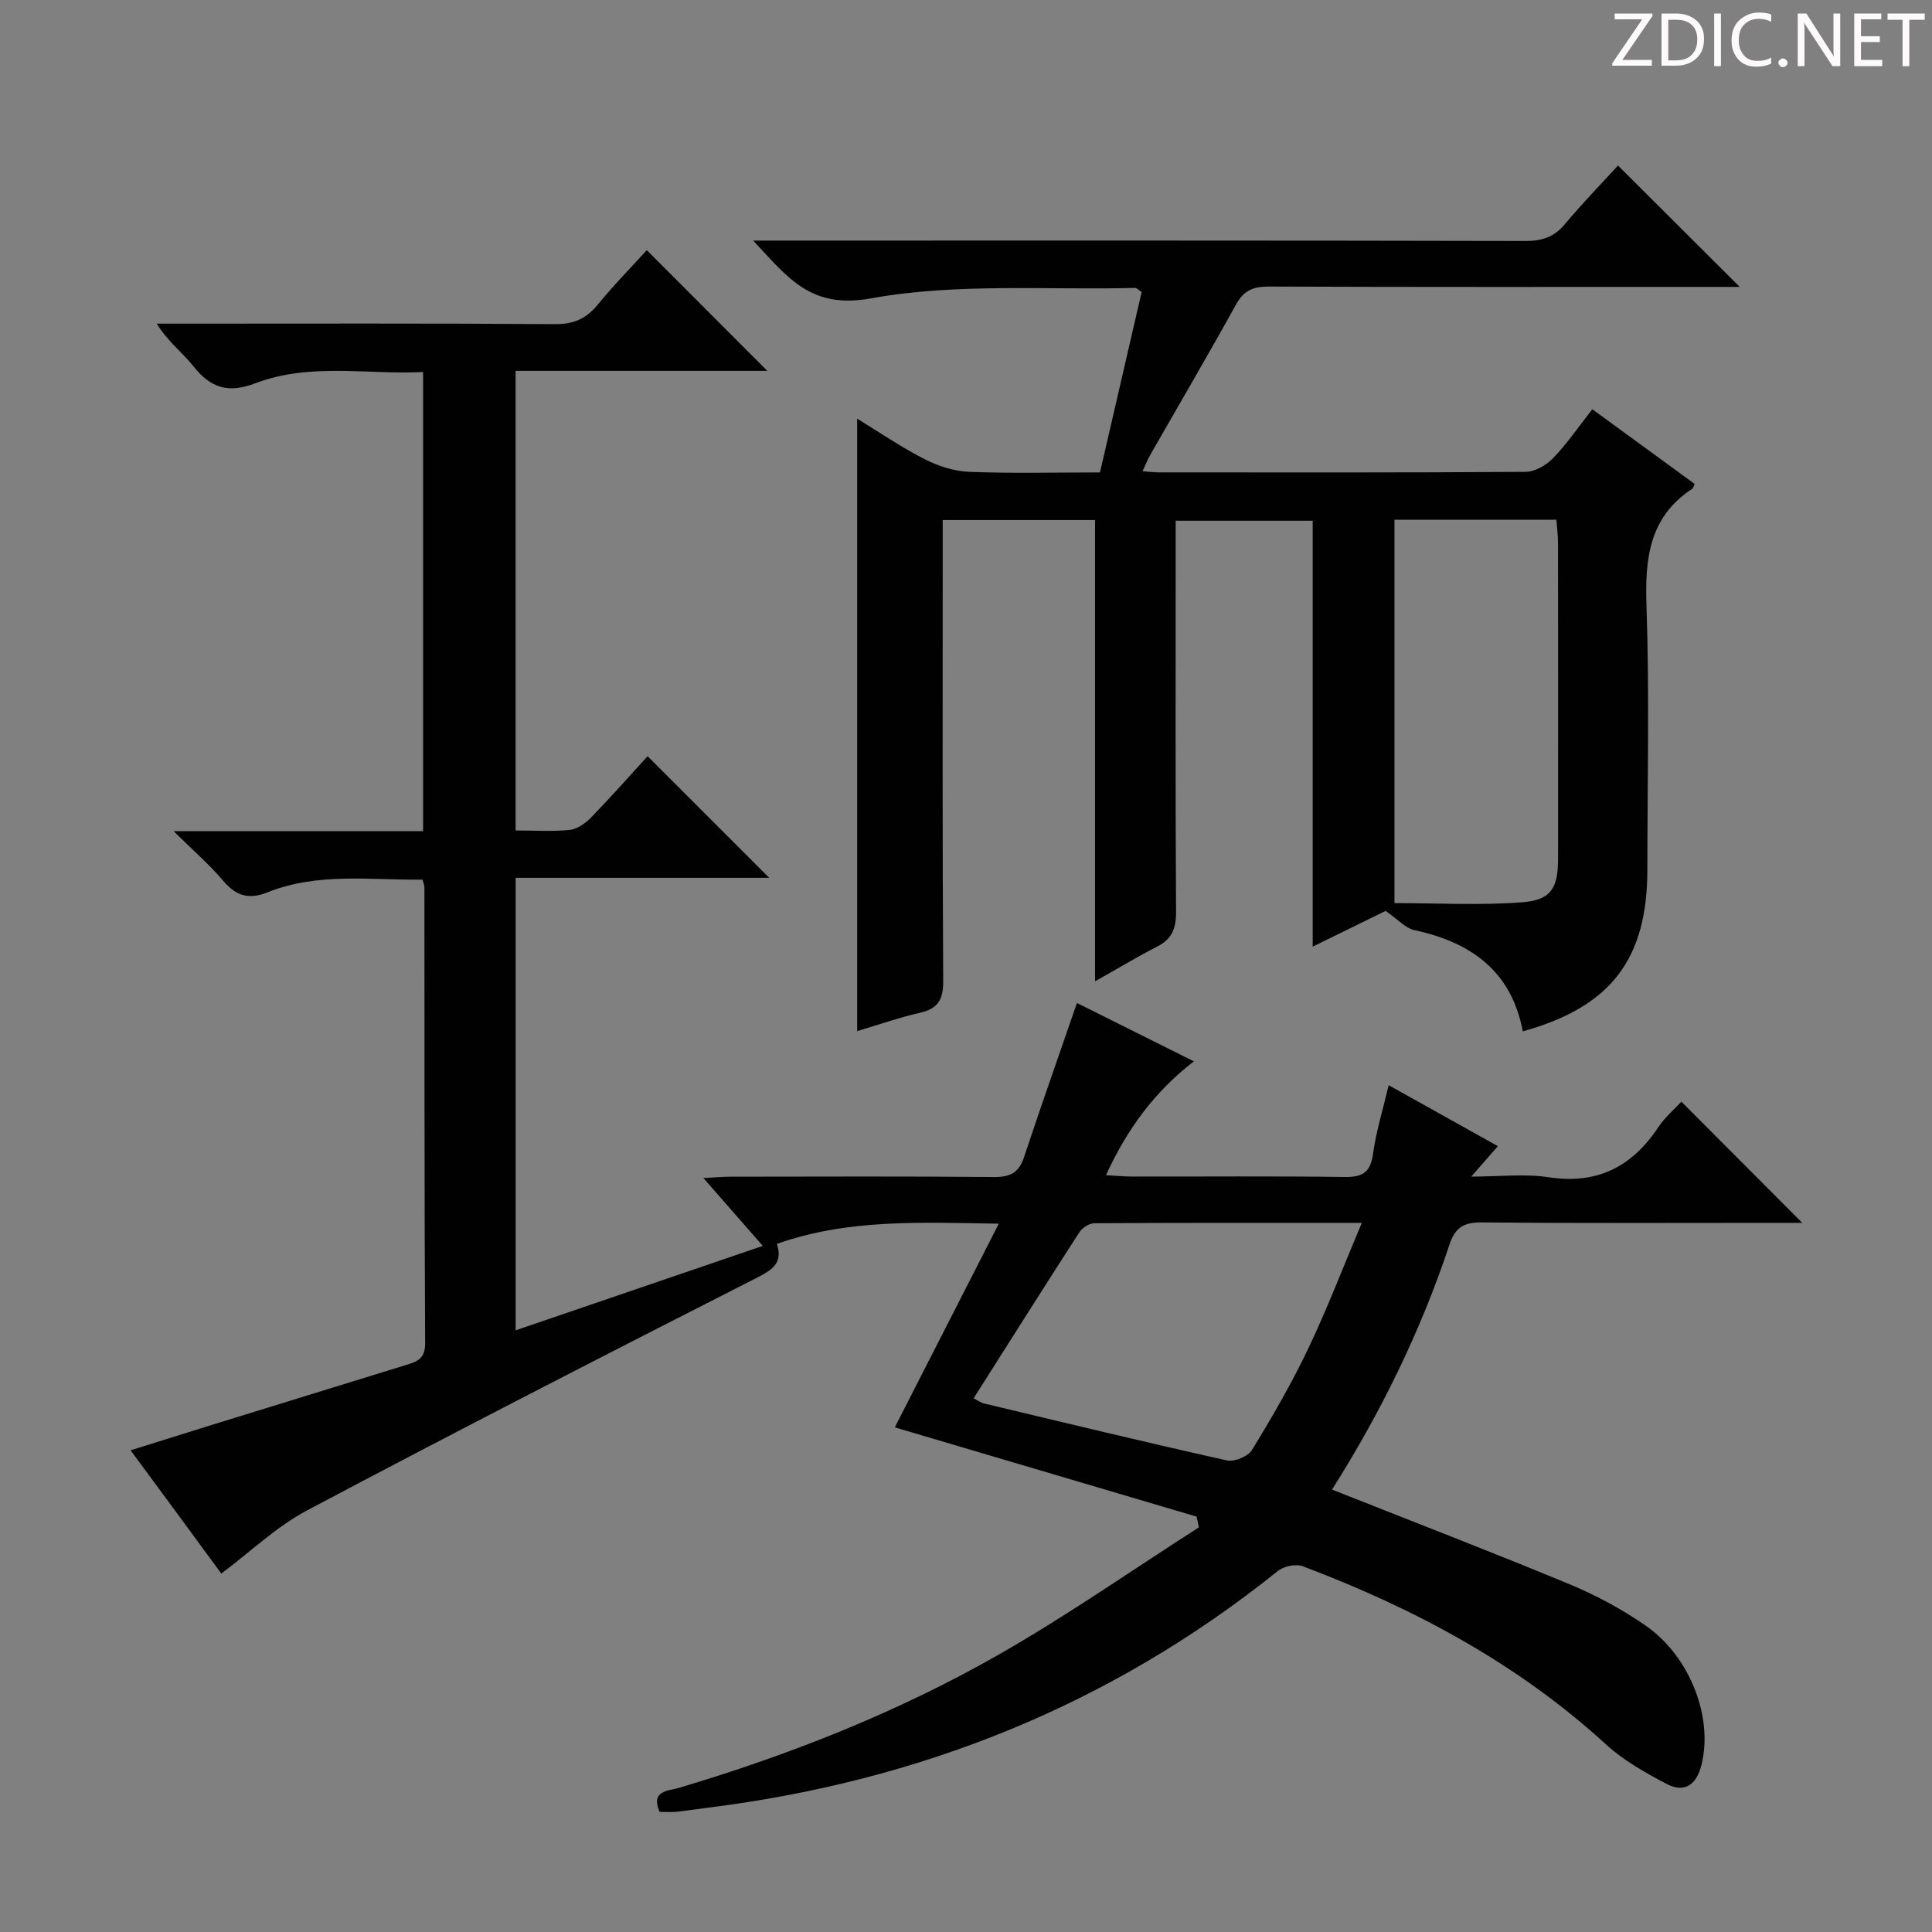 <svg enable-background="new 0 0 400 400" viewBox="0 0 400 400" xmlns="http://www.w3.org/2000/svg"><rect x="0" y="0" width="400" height="400" fill="#808080" stroke="none"/><g fill="#fcfafa"><path d="m342.2 3.2-6.3 9.2h6.1v1.2h-8.2v-.5l6.2-9.1h-5.7v-1.2h7.8v.4z"/><path d="m344 13.7v-10.9h3.1c1.6 0 3 .5 4.1 1.4 1.1 1 1.6 2.2 1.6 3.9s-.5 3-1.6 4-2.5 1.5-4.2 1.5h-3zm1.4-9.6v8.4h1.6c1.4 0 2.5-.4 3.2-1.1.8-.8 1.2-1.8 1.2-3.2s-.4-2.4-1.2-3.1-1.8-1-3.1-1z"/><path d="m356.3 2.8v10.9h-1.4v-10.9z"/><path d="m366.6 13.2c-.8.4-1.8.6-3 .6-1.6 0-2.8-.5-3.7-1.5s-1.4-2.3-1.4-3.9c0-1.7.5-3.2 1.6-4.2s2.4-1.6 4-1.6c1 0 1.9.1 2.6.4v1.5c-.8-.4-1.6-.6-2.6-.6-1.2 0-2.2.4-3 1.2s-1.1 1.9-1.1 3.3c0 1.3.4 2.3 1.1 3.1s1.6 1.1 2.8 1.1c1.1 0 2-.2 2.8-.7v1.3z"/><path d="m368.2 13c0-.3.1-.5.3-.6.2-.2.4-.3.6-.3.3 0 .5.1.7.3s.3.4.3.6-.1.5-.3.6c-.2.2-.4.3-.7.3s-.5-.1-.6-.3c-.2-.2-.3-.4-.3-.6z"/><path d="m381.1 13.7h-1.7l-5.5-8.4c-.2-.2-.3-.5-.4-.7 0 .2.1.8.1 1.5v7.6h-1.4v-10.9h1.8l5.3 8.3c.3.4.4.6.4.8 0-.3-.1-.8-.1-1.6v-7.5h1.4v10.9z"/><path d="m389.7 13.7h-5.8v-10.9h5.6v1.2h-4.2v3.5h3.9v1.2h-3.9v3.7h4.4z"/><path d="m398.4 4.1h-3.1v9.6h-1.4v-9.6h-3.1v-1.3h7.7v1.3z"/></g><path d="m275.78 308.4c16.8 6.66 33.05 12.91 49.13 19.58 5.49 2.27 10.84 5.15 15.73 8.53 9.33 6.45 14.09 19.14 11.63 28.89-1.04 4.14-3.49 5.91-7.28 3.91-4.36-2.3-8.82-4.8-12.43-8.1-18.35-16.79-39.78-28.23-62.83-36.93-1.43-.54-3.93-.02-5.16.97-34.63 27.81-74.24 43.57-118.13 49.03-2.14.27-4.27.61-6.42.83-1.14.11-2.29.02-3.44.02-2-4.47 1.92-4.36 3.95-4.96 23.02-6.86 45.29-15.65 66.14-27.54 14.24-8.12 27.73-17.56 41.55-26.41-.16-.74-.32-1.48-.48-2.22-20.84-6.17-41.69-12.33-62.48-18.48 6.94-13.6 13.98-27.38 21.53-42.17-16.34-.25-31.22-1.01-45.94 4.18 1.2 3.76-.65 5.23-3.94 6.91-31.22 15.88-62.4 31.87-93.35 48.28-6.35 3.37-11.73 8.58-17.74 13.07-5.82-7.94-12.12-16.49-18.78-25.52 5.94-1.86 11.41-3.58 16.89-5.28 13.33-4.12 26.66-8.22 39.99-12.34 2.23-.69 4.12-1.19 4.1-4.5-.17-31.49-.12-62.99-.15-94.48 0-.31-.15-.63-.39-1.55-10.7.13-21.65-1.56-32.19 2.66-3.71 1.49-6.42.73-9.04-2.38-2.86-3.39-6.26-6.32-10.3-10.31h51.65c0-31.76 0-63.01 0-95.07-11.53.59-23.39-1.99-34.73 2.33-5.58 2.13-9.24 1-12.79-3.48-2.25-2.84-5.27-5.07-7.63-8.86h4.99c25.83 0 51.66-.09 77.49.1 3.92.03 6.52-1.18 8.91-4.13 3.24-3.99 6.87-7.66 10.07-11.19 8.38 8.4 16.58 16.6 24.95 24.99-17.11 0-34.45 0-52.11 0v95.16c3.97 0 7.64.26 11.24-.12 1.56-.17 3.25-1.4 4.42-2.6 4.05-4.17 7.91-8.54 11.67-12.66l25.18 25.18c-17.48 0-34.82 0-52.5 0v93.69c17.02-5.81 33.7-11.51 51.17-17.48-4.16-4.75-7.9-9.03-12.3-14.05 2.31-.12 4-.28 5.68-.28 18.16-.02 36.33-.1 54.49.07 3.36.03 5.15-.9 6.22-4.13 3.49-10.53 7.19-20.98 10.95-31.9 7.53 3.76 15.5 7.74 24.21 12.08-8.2 6.34-13.85 14.07-18.2 23.57 2.23.12 3.84.28 5.45.28 14.66.02 29.33-.11 43.99.09 3.7.05 5.33-.96 5.85-4.78.62-4.57 2.02-9.04 3.24-14.22 7.6 4.24 14.93 8.33 22.61 12.62-1.65 1.88-3.12 3.56-5.51 6.3 5.99 0 11.1-.62 15.99.13 10.07 1.55 17.27-2.15 22.74-10.36 1.36-2.04 3.3-3.68 4.77-5.29 8.29 8.31 16.38 16.42 25.03 25.1-1.87 0-3.56 0-5.26 0-20.33 0-40.66.1-60.99-.09-3.73-.04-5.57.92-6.8 4.61-5.94 17.88-14.19 34.72-24.31 50.7zm-74.2-18.9c.96.49 1.52.92 2.15 1.07 16.74 4 33.47 8.05 50.27 11.79 1.55.35 4.39-.82 5.21-2.16 4.15-6.78 8.16-13.69 11.59-20.87 3.96-8.29 7.24-16.9 11.15-26.15-19.23 0-37.32-.03-55.4.08-1.06.01-2.49.96-3.1 1.9-7.29 11.29-14.45 22.65-21.87 34.34z" fill="#010102"/><path d="m226.72 107.67c-10.96 0-20.9 0-31.54 0v6.03c0 29.82-.08 59.65.1 89.47.02 3.89-1.15 5.68-4.87 6.53-4.34.99-8.56 2.48-12.94 3.78 0-42.27 0-84.15 0-126.8 4.69 2.87 9.15 5.94 13.93 8.37 2.82 1.44 6.13 2.52 9.26 2.64 8.8.35 17.63.12 27.08.12 2.91-12.6 5.79-25.08 8.63-37.36-.79-.52-1.06-.85-1.32-.84-18.28.47-36.92-1.06-54.7 2.16-12.56 2.28-17.18-4.26-24.41-11.96h6.44c51.15 0 102.3-.04 153.45.08 3.46.01 5.94-.81 8.17-3.49 3.61-4.32 7.54-8.36 10.99-12.13 8.31 8.28 16.41 16.36 25.2 25.13-2.27 0-4.14 0-6.01 0-30.49 0-60.98.05-91.47-.07-3.17-.01-5.16.74-6.77 3.66-5.8 10.48-11.86 20.81-17.8 31.2-.54.95-.94 1.98-1.59 3.37 1.43.11 2.38.24 3.32.24 25.33.01 50.65.07 75.97-.11 1.93-.01 4.29-1.36 5.69-2.81 2.87-2.97 5.23-6.44 8.14-10.15 7.11 5.19 14.16 10.34 21.2 15.47-.24.47-.3.86-.53 1.01-8.93 5.87-9.79 14.47-9.45 24.29.62 18.14.18 36.32.18 54.48 0 18.62-7.53 28.48-25.79 33.55-2.34-12.42-10.67-18.43-22.42-20.95-1.88-.4-3.46-2.25-5.98-3.99-3.95 1.94-9.13 4.48-15.1 7.4 0-29.74 0-58.76 0-88.18-9.66 0-18.69 0-28.37 0v6.02c0 24.99-.07 49.98.08 74.98.02 3.39-.84 5.61-3.91 7.17-4.11 2.1-8.07 4.5-12.86 7.19 0-32.06 0-63.55 0-95.5zm61.99-.06v79.37c9.01 0 17.75.49 26.41-.17 6.03-.45 7.45-2.93 7.46-9.03.02-21.8.01-43.59-.01-65.39 0-1.58-.22-3.15-.34-4.79-11.39.01-22.17.01-33.52.01z" fill="#010102"/></svg>